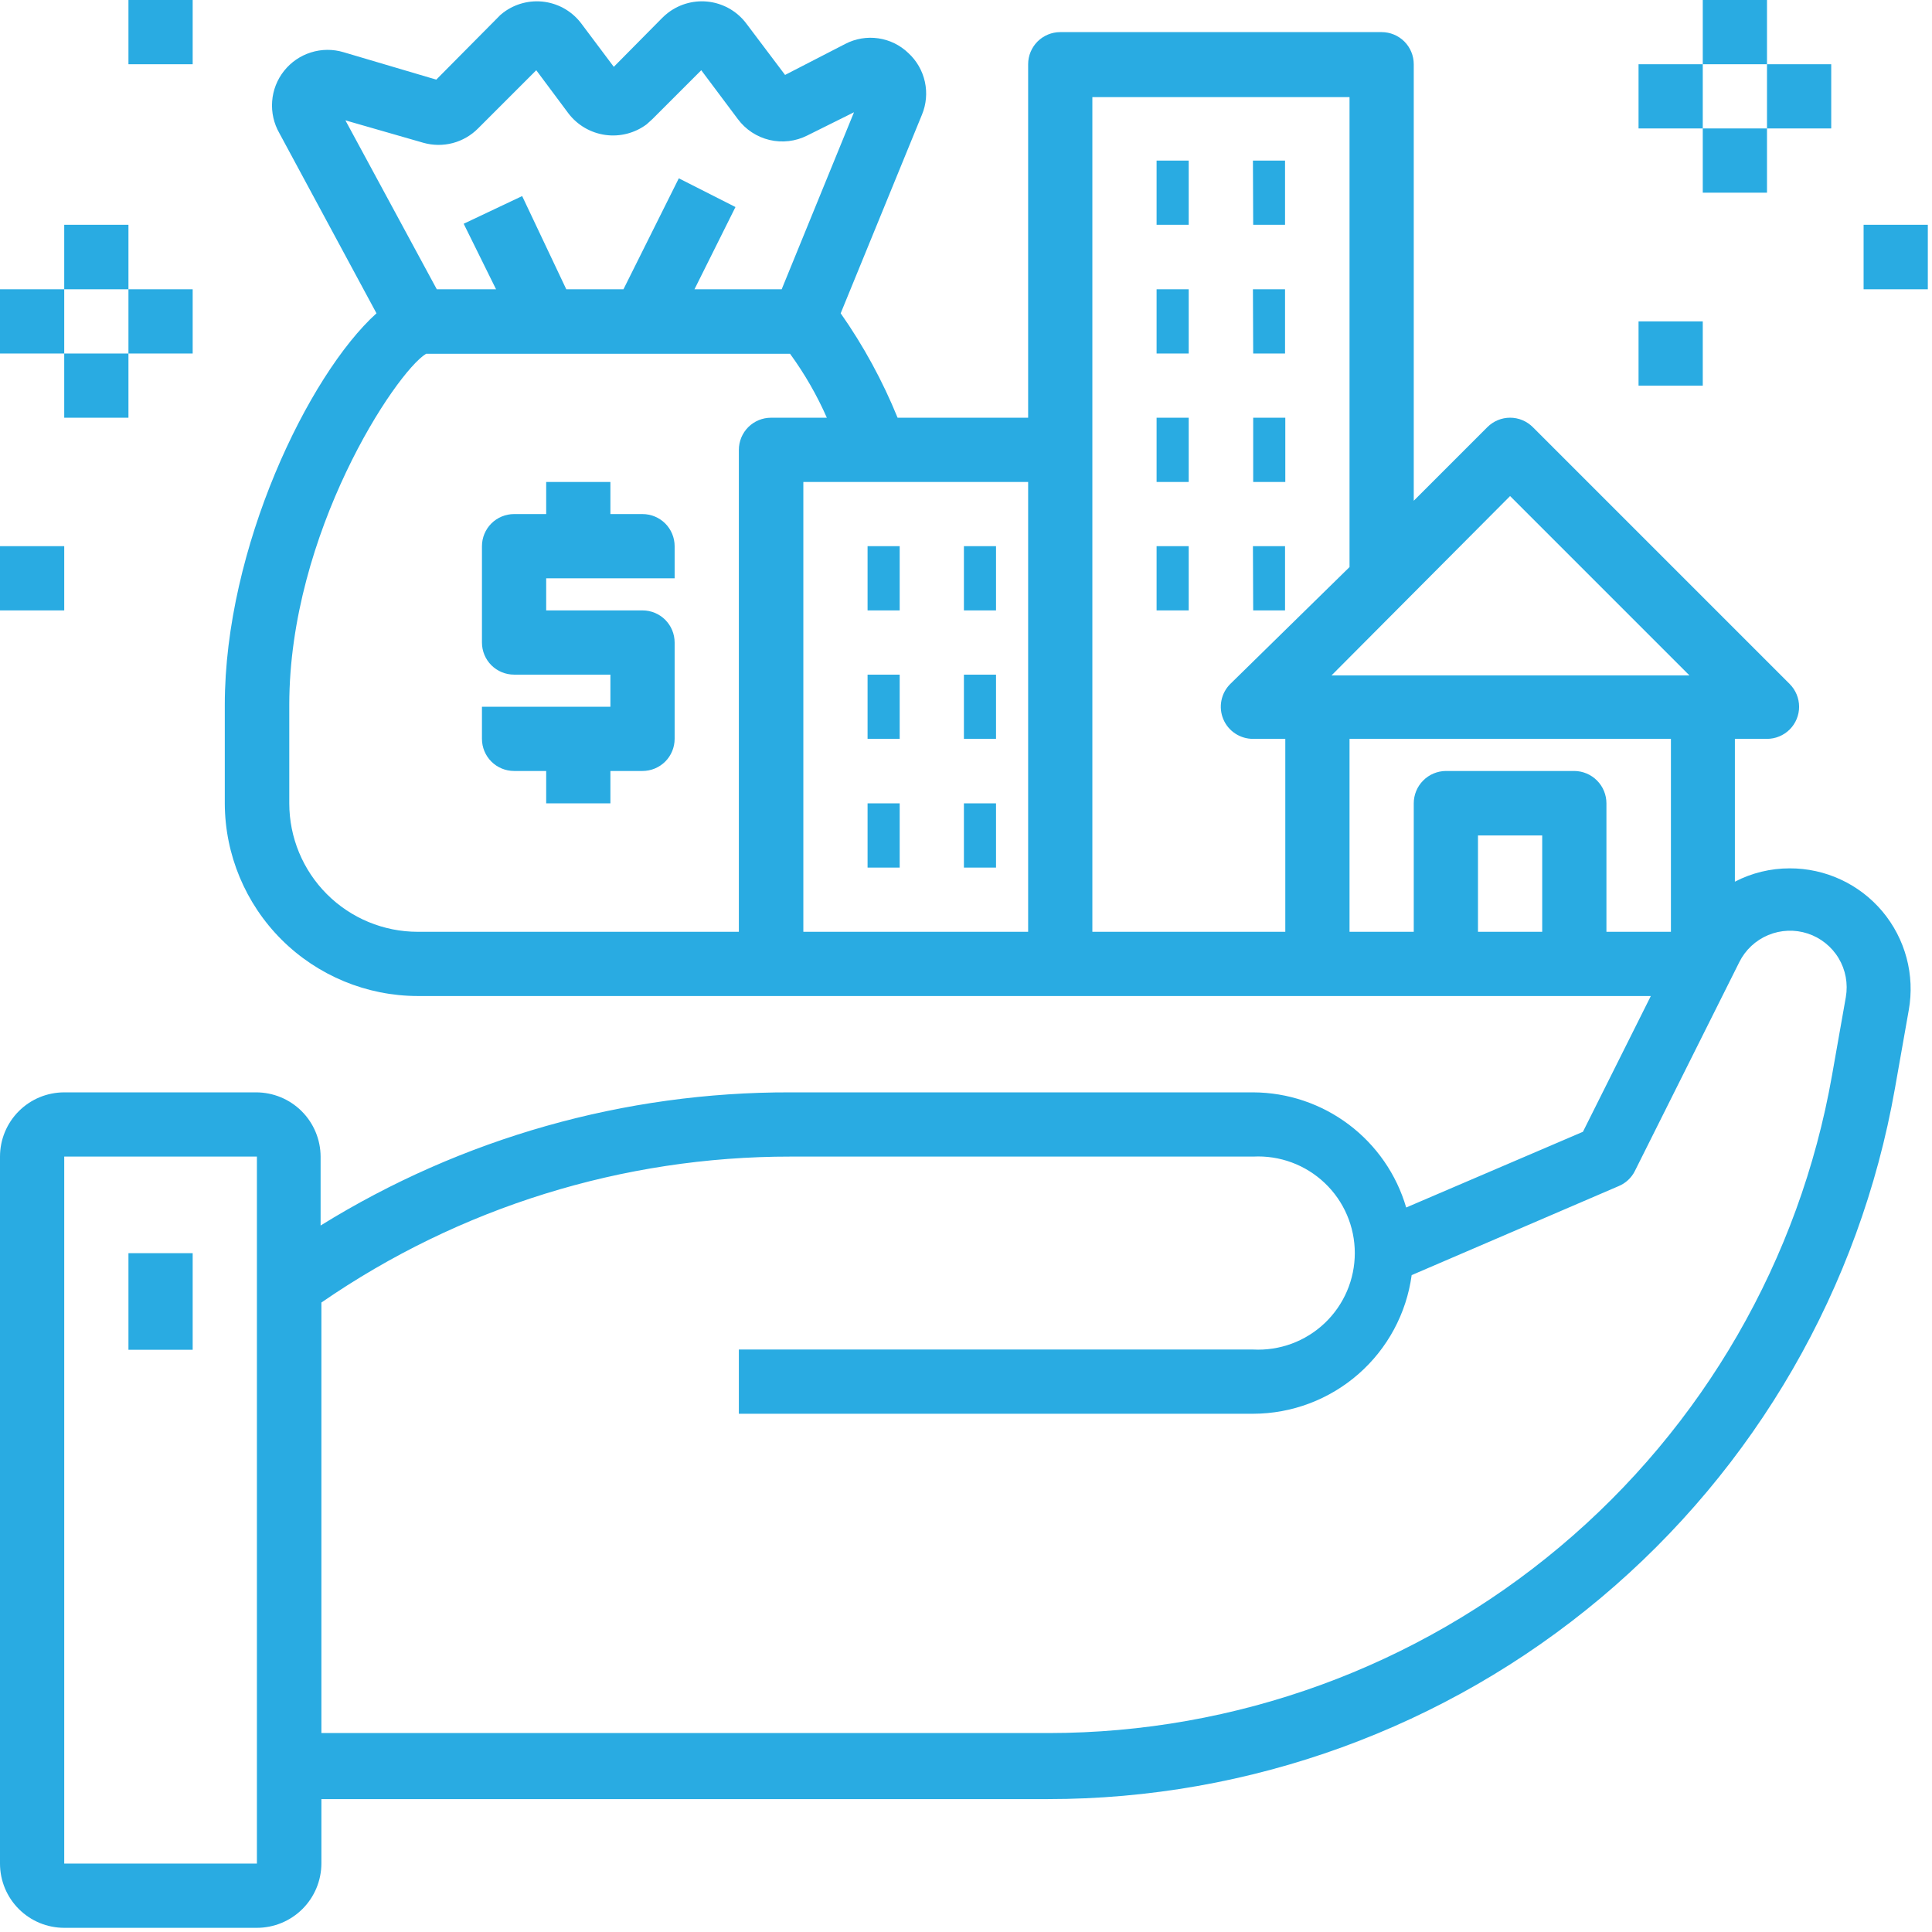 <svg width="74" height="74" viewBox="0 0 74 74" fill="none" xmlns="http://www.w3.org/2000/svg">
<g clip-path="url(#clip0_397_166)">
<path d="M2.46 73.84H9.84C10.493 73.84 11.12 73.581 11.583 73.12C12.046 72.659 12.307 72.033 12.31 71.38V68.91H40.13C47.876 68.912 55.375 66.185 61.31 61.207C67.245 56.229 71.235 49.318 72.58 41.69L73.11 38.69C73.229 38.024 73.2 37.34 73.025 36.687C72.85 36.034 72.534 35.427 72.1 34.909C71.665 34.391 71.121 33.975 70.508 33.69C69.895 33.405 69.226 33.258 68.55 33.26C67.819 33.259 67.099 33.434 66.45 33.77V28.3H67.68C68.006 28.3 68.319 28.17 68.55 27.94C68.78 27.709 68.91 27.396 68.91 27.07C68.909 26.744 68.78 26.431 68.55 26.2L58.71 16.36C58.596 16.246 58.46 16.155 58.311 16.093C58.162 16.031 58.002 15.999 57.84 15.999C57.678 15.999 57.518 16.031 57.369 16.093C57.22 16.155 57.084 16.246 56.97 16.36L54.15 19.18V2.46C54.15 2.134 54.02 1.821 53.79 1.59C53.559 1.36 53.246 1.23 52.92 1.23H40.61C40.284 1.23 39.971 1.36 39.74 1.59C39.51 1.821 39.38 2.134 39.38 2.46V16H34.38C33.806 14.589 33.075 13.247 32.2 12L35.31 4.4C35.478 3.999 35.518 3.557 35.425 3.133C35.332 2.709 35.11 2.323 34.79 2.03C34.475 1.727 34.074 1.53 33.641 1.468C33.209 1.405 32.768 1.479 32.38 1.68L30.07 2.87L28.6 0.92C28.433 0.693 28.223 0.501 27.981 0.355C27.739 0.21 27.471 0.114 27.192 0.073C26.913 0.032 26.628 0.047 26.355 0.117C26.082 0.187 25.825 0.31 25.6 0.48C25.515 0.544 25.435 0.614 25.36 0.69L23.51 2.56L22.28 0.92C22.113 0.693 21.903 0.501 21.661 0.355C21.419 0.21 21.151 0.114 20.872 0.073C20.593 0.032 20.308 0.047 20.035 0.117C19.762 0.187 19.505 0.31 19.28 0.48C19.196 0.542 19.119 0.612 19.05 0.69L16.71 3.05L13.16 2C12.752 1.877 12.316 1.88 11.91 2.008C11.503 2.135 11.144 2.382 10.879 2.716C10.614 3.05 10.455 3.455 10.424 3.88C10.392 4.305 10.488 4.73 10.7 5.1L14.42 12C11.81 14.36 8.61 21 8.61 27V30.78C8.618 32.736 9.4 34.609 10.784 35.99C12.169 37.371 14.044 38.147 16 38.15H63.23L60.63 43.35L53.86 46.25C53.489 44.981 52.718 43.867 51.662 43.072C50.606 42.277 49.322 41.845 48 41.84H30.28C23.921 41.823 17.685 43.59 12.28 46.94V44.3C12.277 43.647 12.016 43.021 11.553 42.56C11.09 42.099 10.463 41.84 9.81 41.84H2.46C1.808 41.84 1.182 42.099 0.721 42.56C0.259 43.022 0 43.648 0 44.3L0 71.38C0 71.703 0.064 72.023 0.187 72.321C0.311 72.62 0.492 72.891 0.721 73.12C0.949 73.348 1.22 73.529 1.519 73.653C1.817 73.776 2.137 73.84 2.46 73.84ZM16.22 5.47C16.586 5.573 16.972 5.576 17.34 5.48C17.707 5.383 18.042 5.19 18.31 4.92L20.54 2.69L21.77 4.34C22.113 4.792 22.622 5.089 23.183 5.168C23.745 5.247 24.316 5.1 24.77 4.76L24.99 4.56L26.86 2.69L28.26 4.56C28.558 4.962 28.988 5.246 29.475 5.361C29.962 5.476 30.474 5.416 30.92 5.19L32.71 4.3L29.94 11.08H26.6L28.17 7.93L26 6.83L23.88 11.08H21.69L20 7.51L17.76 8.57L19 11.08H16.73L13.23 4.61L16.22 5.47ZM28.3 17.23V35.69H16C14.695 35.69 13.444 35.172 12.521 34.249C11.598 33.326 11.08 32.075 11.08 30.77V27C11.08 20.41 15.15 14.27 16.32 13.55H30.26C30.817 14.313 31.29 15.135 31.67 16H29.53C29.204 16 28.891 16.13 28.66 16.36C28.43 16.591 28.3 16.904 28.3 17.23ZM30.77 18.46H39.38V35.69H30.77V18.46ZM57.84 19L64.71 25.87H51L57.84 19ZM41.84 3.72H51.69V21.72L47.12 26.2C46.947 26.373 46.83 26.593 46.783 26.832C46.735 27.072 46.761 27.32 46.855 27.545C46.949 27.771 47.109 27.963 47.313 28.097C47.517 28.231 47.756 28.302 48 28.3H49.23V35.69H41.84V3.72ZM51.69 28.3H64V35.69H61.53V30.77C61.53 30.443 61.401 30.129 61.17 29.897C60.94 29.664 60.627 29.533 60.3 29.53H55.38C55.053 29.533 54.74 29.664 54.51 29.897C54.279 30.129 54.15 30.443 54.15 30.77V35.69H51.69V28.3ZM59.07 35.69H56.61V32H59.07V35.69ZM30.28 44.3H48C48.501 44.274 49.003 44.35 49.474 44.524C49.945 44.698 50.376 44.966 50.74 45.312C51.104 45.657 51.394 46.073 51.592 46.535C51.79 46.996 51.892 47.493 51.892 47.995C51.892 48.497 51.79 48.994 51.592 49.455C51.394 49.916 51.104 50.333 50.74 50.678C50.376 51.024 49.945 51.292 49.474 51.466C49.003 51.64 48.501 51.716 48 51.69H28.3V54.15H48C49.482 54.147 50.913 53.607 52.029 52.631C53.145 51.655 53.87 50.309 54.07 48.84L62 45.43C62.27 45.318 62.49 45.112 62.62 44.85L66.62 36.85C66.853 36.383 67.245 36.016 67.726 35.816C68.207 35.615 68.744 35.594 69.239 35.756C69.734 35.919 70.154 36.254 70.423 36.701C70.691 37.148 70.789 37.676 70.7 38.19L70.17 41.19C68.927 48.245 65.239 54.636 59.752 59.242C54.267 63.849 47.333 66.376 40.17 66.38H12.31V49.89C17.593 46.244 23.861 44.294 30.28 44.3ZM2.46 44.3H9.84V71.38H2.46V44.3Z" fill="#29ABE2"/>
<path d="M4.92 48H7.38V51.7H4.92V48ZM44.3 6.15H45.53V8.61H44.3V6.15ZM47.99 6.15H49.22V8.61H48L47.99 6.15ZM44.3 11.08H45.53V13.54H44.3V11.08ZM47.99 11.08H49.22V13.54H48L47.99 11.08ZM44.3 16H45.53V18.46H44.3V16ZM48 16H49.23V18.46H48V16ZM33.23 20.92H34.46V23.38H33.23V20.92ZM36.92 20.92H38.15V23.38H36.92V20.92ZM33.23 25.84H34.46V28.3H33.23V25.84ZM36.92 25.84H38.15V28.3H36.92V25.84ZM33.23 30.77H34.46V33.23H33.23V30.77ZM36.92 30.77H38.15V33.23H36.92V30.77ZM44.3 20.92H45.53V23.38H44.3V20.92ZM47.99 20.92H49.22V23.38H48L47.99 20.92ZM24.61 19.69H23.38V18.46H20.92V19.69H19.69C19.364 19.69 19.051 19.82 18.82 20.05C18.59 20.281 18.46 20.594 18.46 20.92V24.61C18.46 24.936 18.59 25.249 18.82 25.48C19.051 25.71 19.364 25.84 19.69 25.84H23.38V27.07H18.46V28.3C18.46 28.626 18.59 28.939 18.82 29.17C19.051 29.4 19.364 29.53 19.69 29.53H20.92V30.77H23.38V29.53H24.61C24.936 29.53 25.249 29.4 25.48 29.17C25.71 28.939 25.84 28.626 25.84 28.3V24.61C25.84 24.284 25.71 23.971 25.48 23.74C25.249 23.51 24.936 23.38 24.61 23.38H20.92V22.15H25.84V20.92C25.84 20.594 25.71 20.281 25.48 20.05C25.249 19.82 24.936 19.69 24.61 19.69ZM62.76 2.46H65.22V4.92H62.76V2.46ZM65.22 0H67.68V2.46H65.22V0ZM67.68 2.46H70.14V4.92H67.68V2.46ZM65.22 4.92H67.68V7.38H65.22V4.92ZM71.38 8.61H73.84V11.08H71.38V8.61ZM62.76 12.31H65.22V14.77H62.76V12.31ZM0 11.08H2.46V13.54H0V11.08ZM2.46 8.61H4.92V11.08H2.46V8.61ZM4.92 11.08H7.38V13.54H4.92V11.08ZM2.46 13.54H4.92V16H2.46V13.54ZM0 20.92H2.46V23.38H0V20.92ZM4.92 0H7.38V2.46H4.92V0Z" fill="#29ABE2"/>
</g>
<defs>
<clipPath id="clip0_397_166">
<rect width="73.84" height="73.84" fill="white"/>
</clipPath>
</defs>
</svg>
